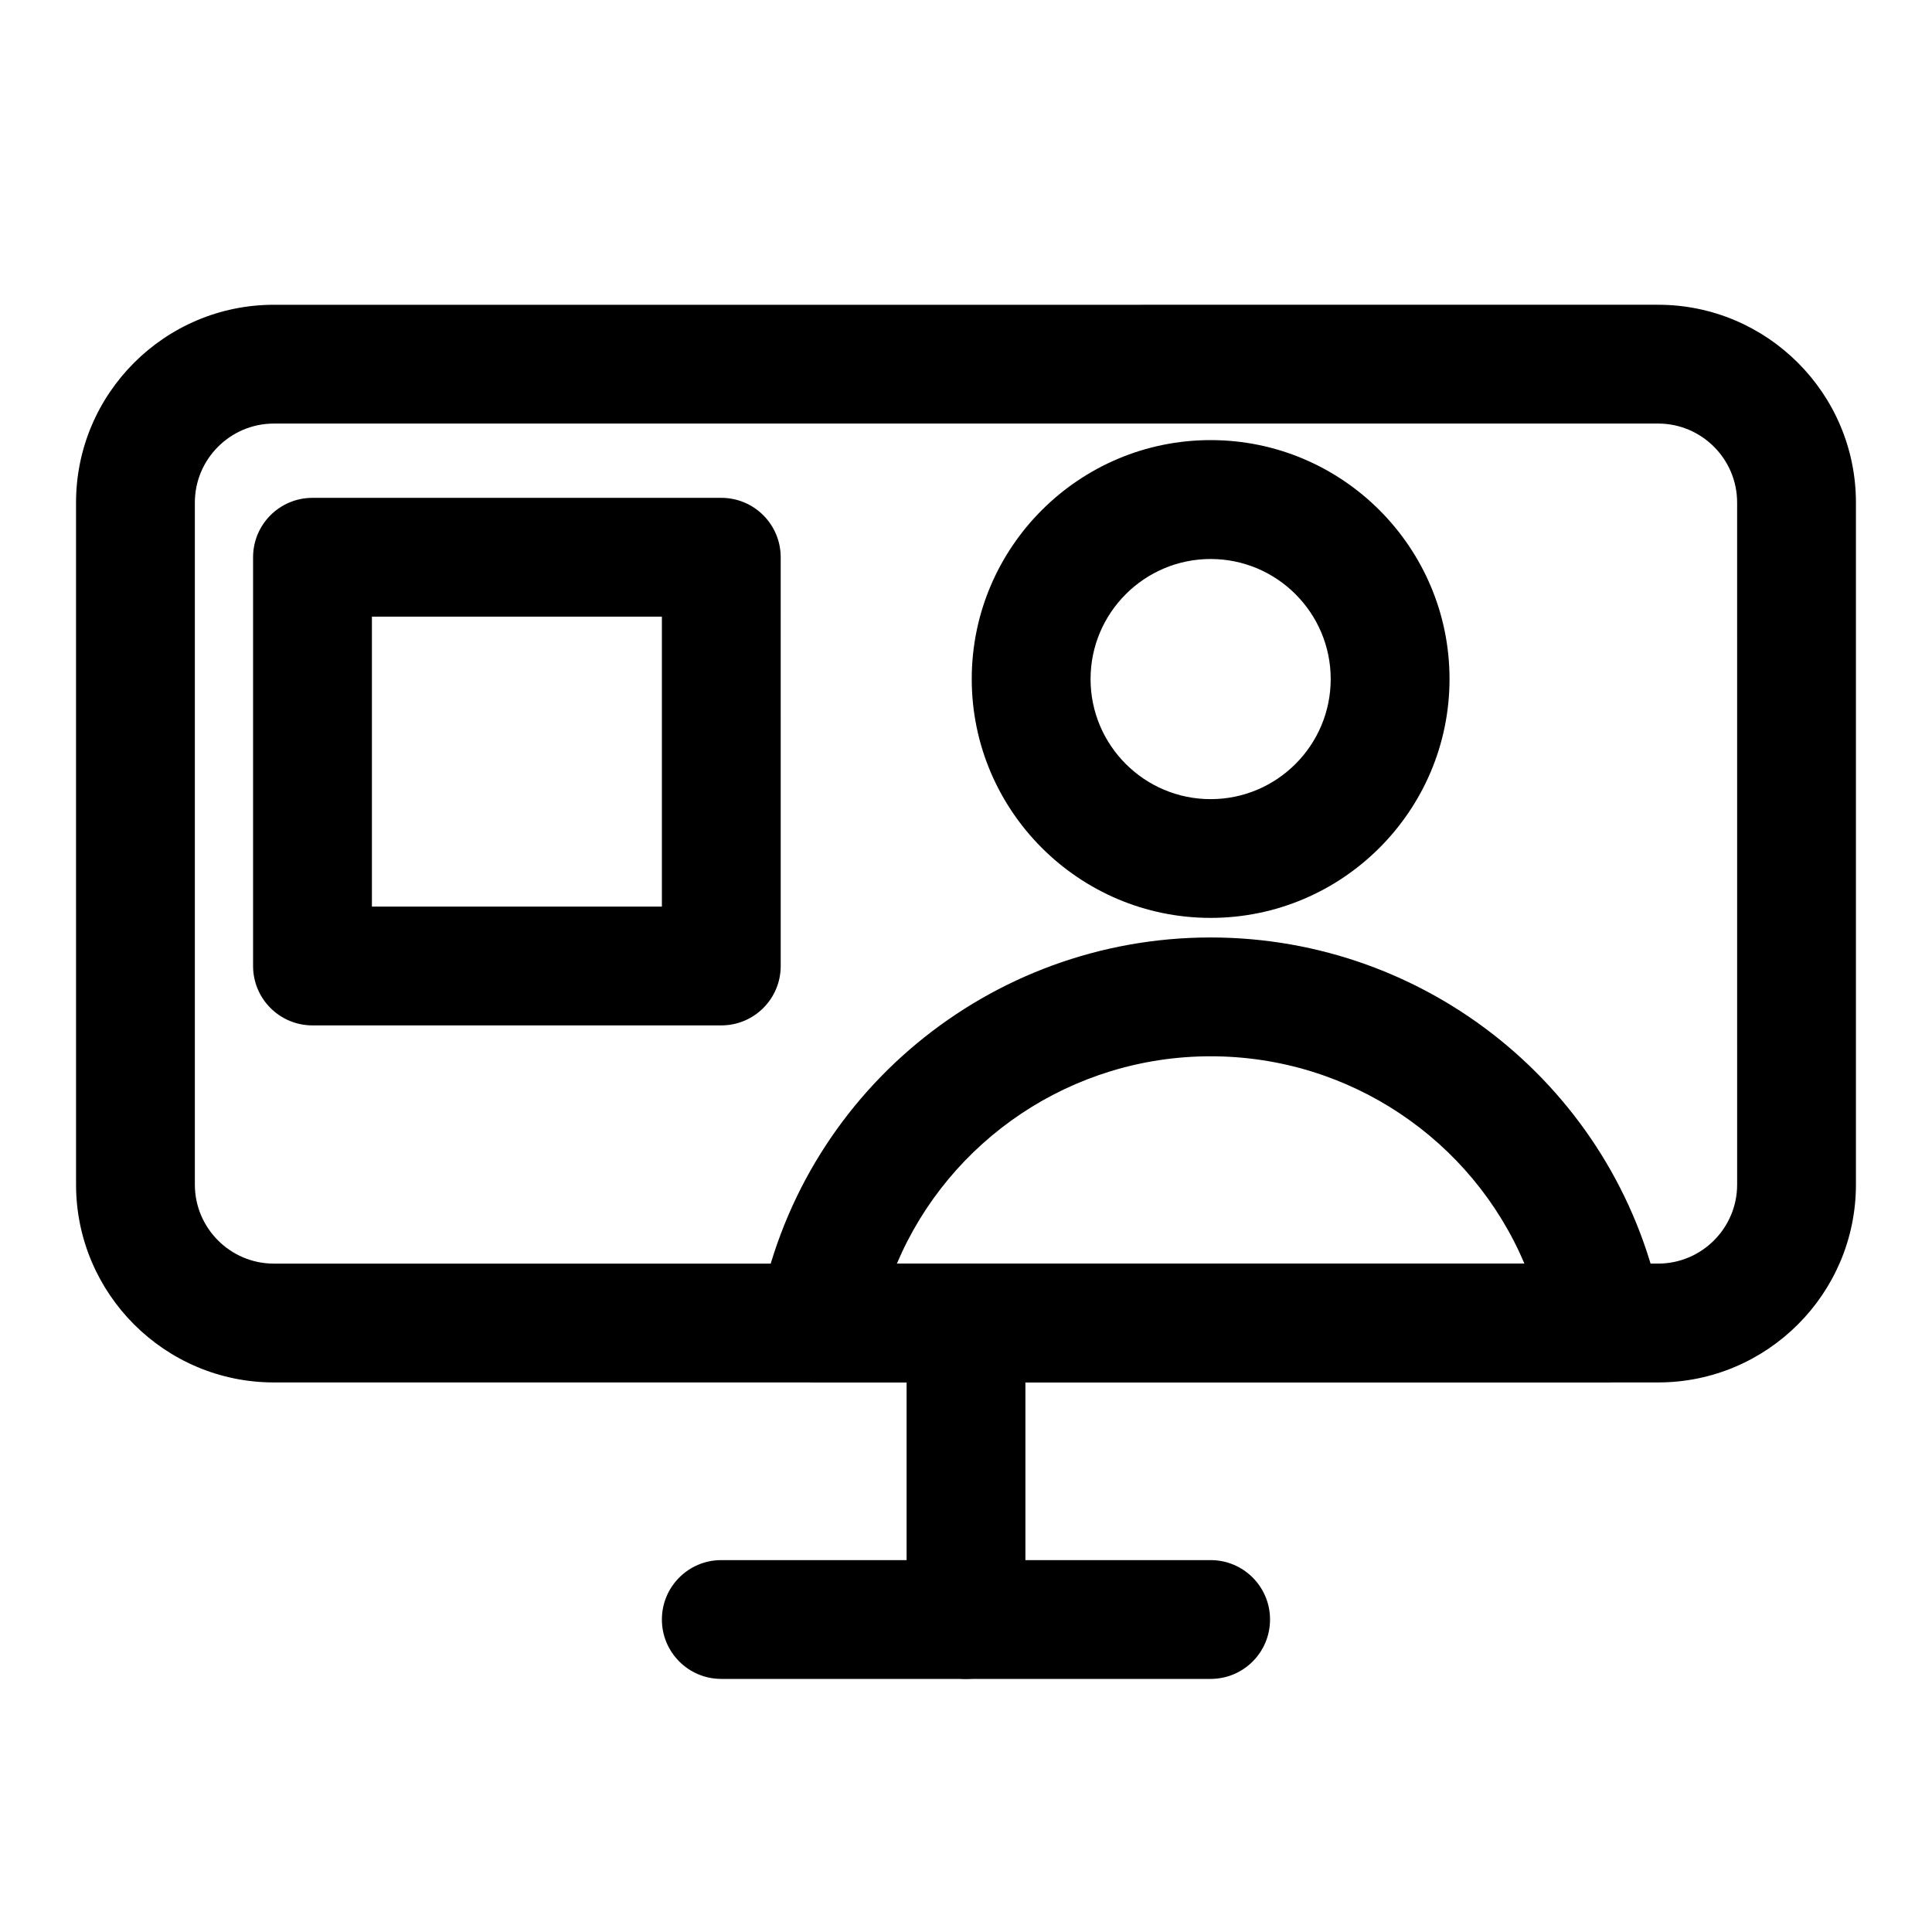 <?xml version="1.0" encoding="UTF-8"?>
<!-- Uploaded to: SVG Repo, www.svgrepo.com, Generator: SVG Repo Mixer Tools -->
<svg fill="#000000" width="800px" height="800px" version="1.1" viewBox="144 144 512 512" xmlns="http://www.w3.org/2000/svg">
 <g>
  <path d="m400 588.93c-8.707 0-15.742-7.055-15.742-15.742v-78.547c0-8.691 7.039-15.742 15.742-15.742 8.707 0 15.742 7.055 15.742 15.742v78.547c0 8.691-7.039 15.742-15.742 15.742z"/>
  <path d="m464.83 387.25c-34.906 0-63.309-28.402-63.309-63.309s28.402-63.309 63.309-63.309 63.309 28.402 63.309 63.309-28.402 63.309-63.309 63.309zm0-95.109c-17.539 0-31.82 14.266-31.82 31.82 0 17.555 14.266 31.82 31.82 31.82 17.555 0 31.82-14.266 31.82-31.82 0-17.559-14.281-31.82-31.82-31.82z"/>
  <path d="m583.42 510.36h-366.84c-28.906 0-52.426-23.523-52.426-52.426l-0.004-180.74c0-28.906 23.523-52.426 52.426-52.426l366.84-0.004c28.906 0 52.426 23.523 52.426 52.426v180.74c0 28.91-23.52 52.43-52.426 52.43zm-366.84-254.11c-11.539 0-20.941 9.398-20.941 20.941v180.74c0 11.539 9.398 20.941 20.941 20.941l366.84-0.004c11.539 0 20.941-9.398 20.941-20.941l-0.004-180.74c0-11.539-9.398-20.941-20.941-20.941z"/>
  <path d="m464.83 588.93h-129.68c-8.707 0-15.742-7.055-15.742-15.742 0-8.691 7.039-15.742 15.742-15.742h129.68c8.707 0 15.742 7.055 15.742 15.742 0.004 8.691-7.035 15.742-15.742 15.742z"/>
  <path d="m569.37 510.36h-0.316-208.43c-4.676 0-9.117-2.078-12.105-5.684-2.992-3.606-4.234-8.328-3.387-12.941 10.691-57.543 61.023-99.297 119.7-99.297 57.559 0 107.12 40.211 119.07 96.086 0.789 1.875 1.211 3.938 1.211 6.094 0.004 8.691-7.035 15.742-15.742 15.742zm-187.68-31.488h166.3c-13.855-32.73-46.273-54.945-83.145-54.945s-69.305 22.23-83.16 54.945z"/>
  <path d="m335.15 415.74h-108.34c-8.707 0-15.742-7.055-15.742-15.742v-108.32c0-8.691 7.039-15.742 15.742-15.742h108.34c8.707 0 15.742 7.055 15.742 15.742l0.004 108.32c0 8.688-7.039 15.742-15.746 15.742zm-92.59-31.488h76.848v-76.832h-76.848z"/>
 </g>
</svg>